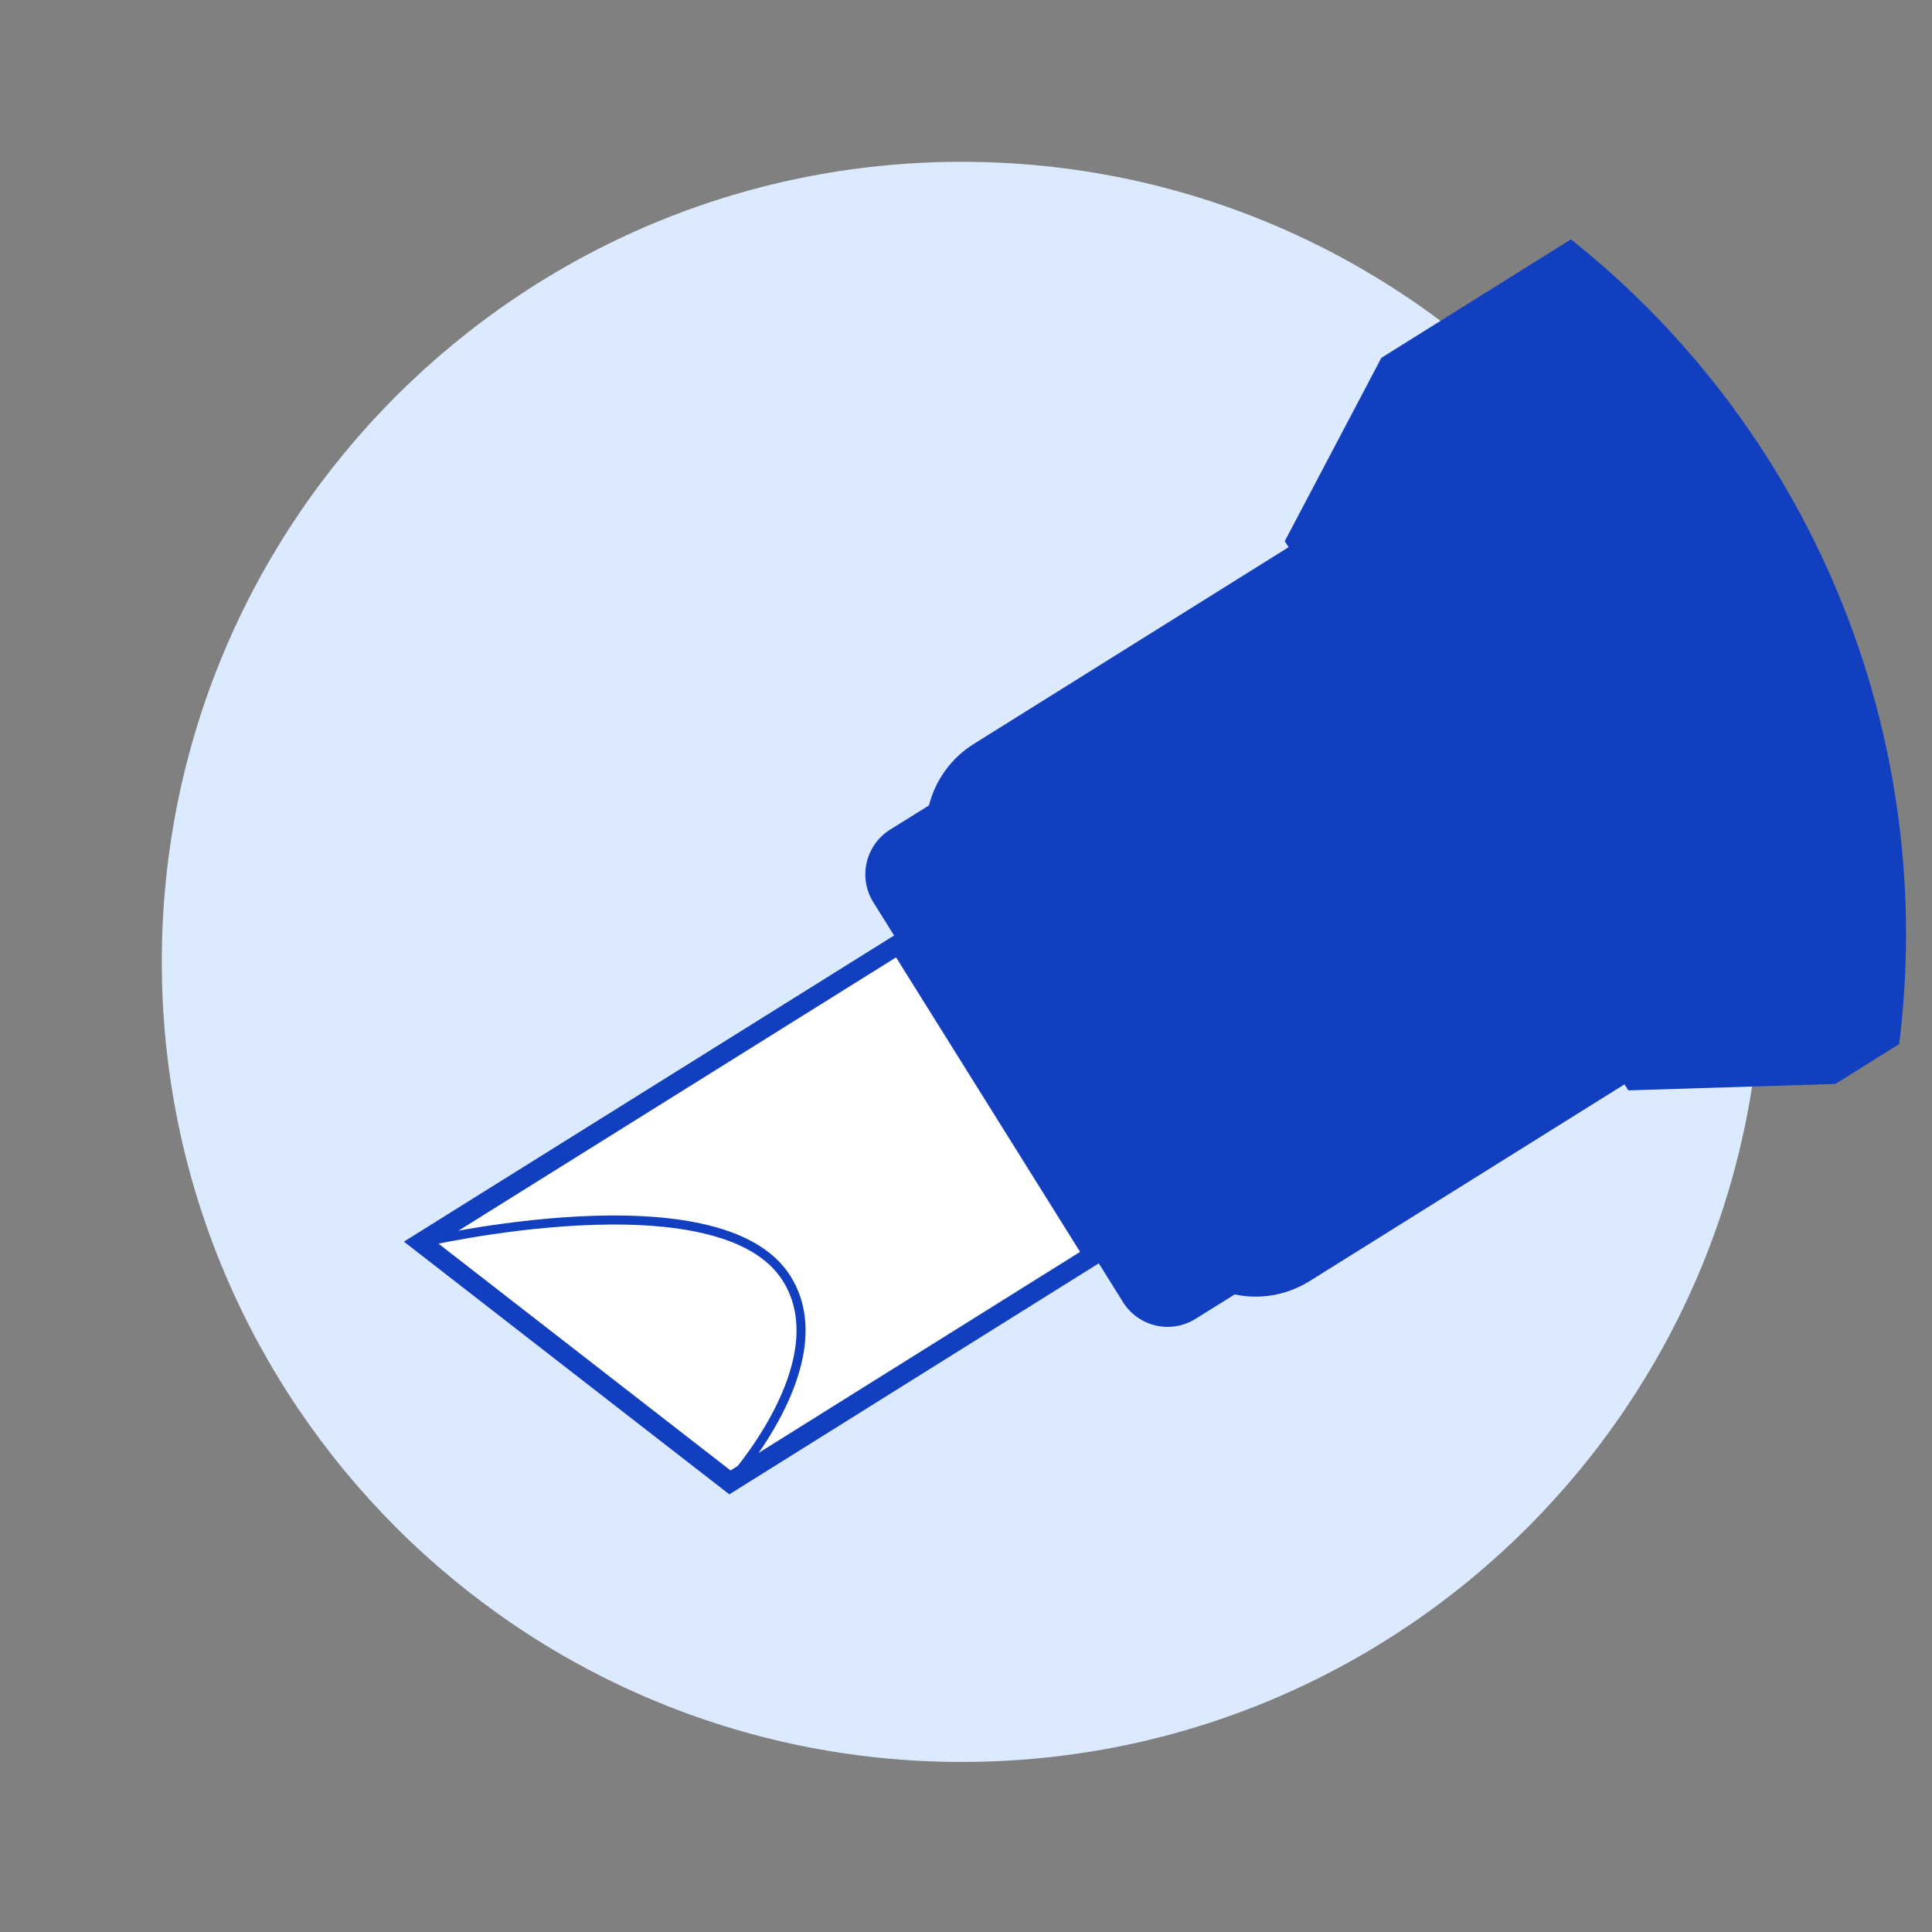 <?xml version="1.0" encoding="utf-8"?>
<!-- Generator: Adobe Illustrator 27.4.0, SVG Export Plug-In . SVG Version: 6.00 Build 0)  -->
<svg version="1.1" id="Layer_1" xmlns="http://www.w3.org/2000/svg" xmlns:xlink="http://www.w3.org/1999/xlink" x="0px" y="0px"
	 viewBox="0 0 96 96" style="enable-background:new 0 0 96 96;" xml:space="preserve">
<rect x="0" y="0" width="96" height="96" fill="#808080" stroke="none"/>
<style type="text/css">
	.st0{fill:#DBEAFE;}
	.st1{clip-path:url(#SVGID_00000122678695163283601630000011674517210886363296_);}
	.st2{fill:#113FC0;}
	.st3{fill:#FFFFFF;stroke:#113FC0;stroke-width:0.975;stroke-miterlimit:10;}
	.st4{fill:none;stroke:#113FC0;stroke-width:0.45;stroke-miterlimit:10;}
</style>
<path class="st0" d="M47.79,87.55c21.95,0,39.75-17.8,39.75-39.75S69.75,8.04,47.79,8.04S8.04,25.84,8.04,47.79
	S25.84,87.55,47.79,87.55z"/>
<g>
	<defs>
		<circle id="SVGID_1_" cx="50.61" cy="46.41" r="44.1"/>
	</defs>
	<clipPath id="SVGID_00000114067894350595327750000011569392464883589301_">
		<use xlink:href="#SVGID_1_"  style="overflow:visible;"/>
	</clipPath>
	<g style="clip-path:url(#SVGID_00000114067894350595327750000011569392464883589301_);">
		<path class="st2" d="M83.94,8.22l-15.3,9.56l-4.8,9.11l0.19,0.3l-15.65,9.78c-1.15,0.72-1.91,1.83-2.22,3.05l-1.94,1.21
			C43,42,42.63,43.62,43.4,44.84L55.8,64.7c0.77,1.23,2.38,1.6,3.61,0.83l1.94-1.21c1.23,0.26,2.56,0.06,3.72-0.66l15.65-9.78
			l0.19,0.3l10.29-0.32l15.3-9.56L83.94,8.22z"/>
		<polygon class="st3" points="54.34,62.36 36.27,73.66 20.92,61.74 44.68,46.9 		"/>
		<path class="st4" d="M36.27,73.66c0,0,5.44-5.95,2.82-10.13c-3.29-5.26-18.17-1.78-18.17-1.78"/>
	</g>
</g>
</svg>
